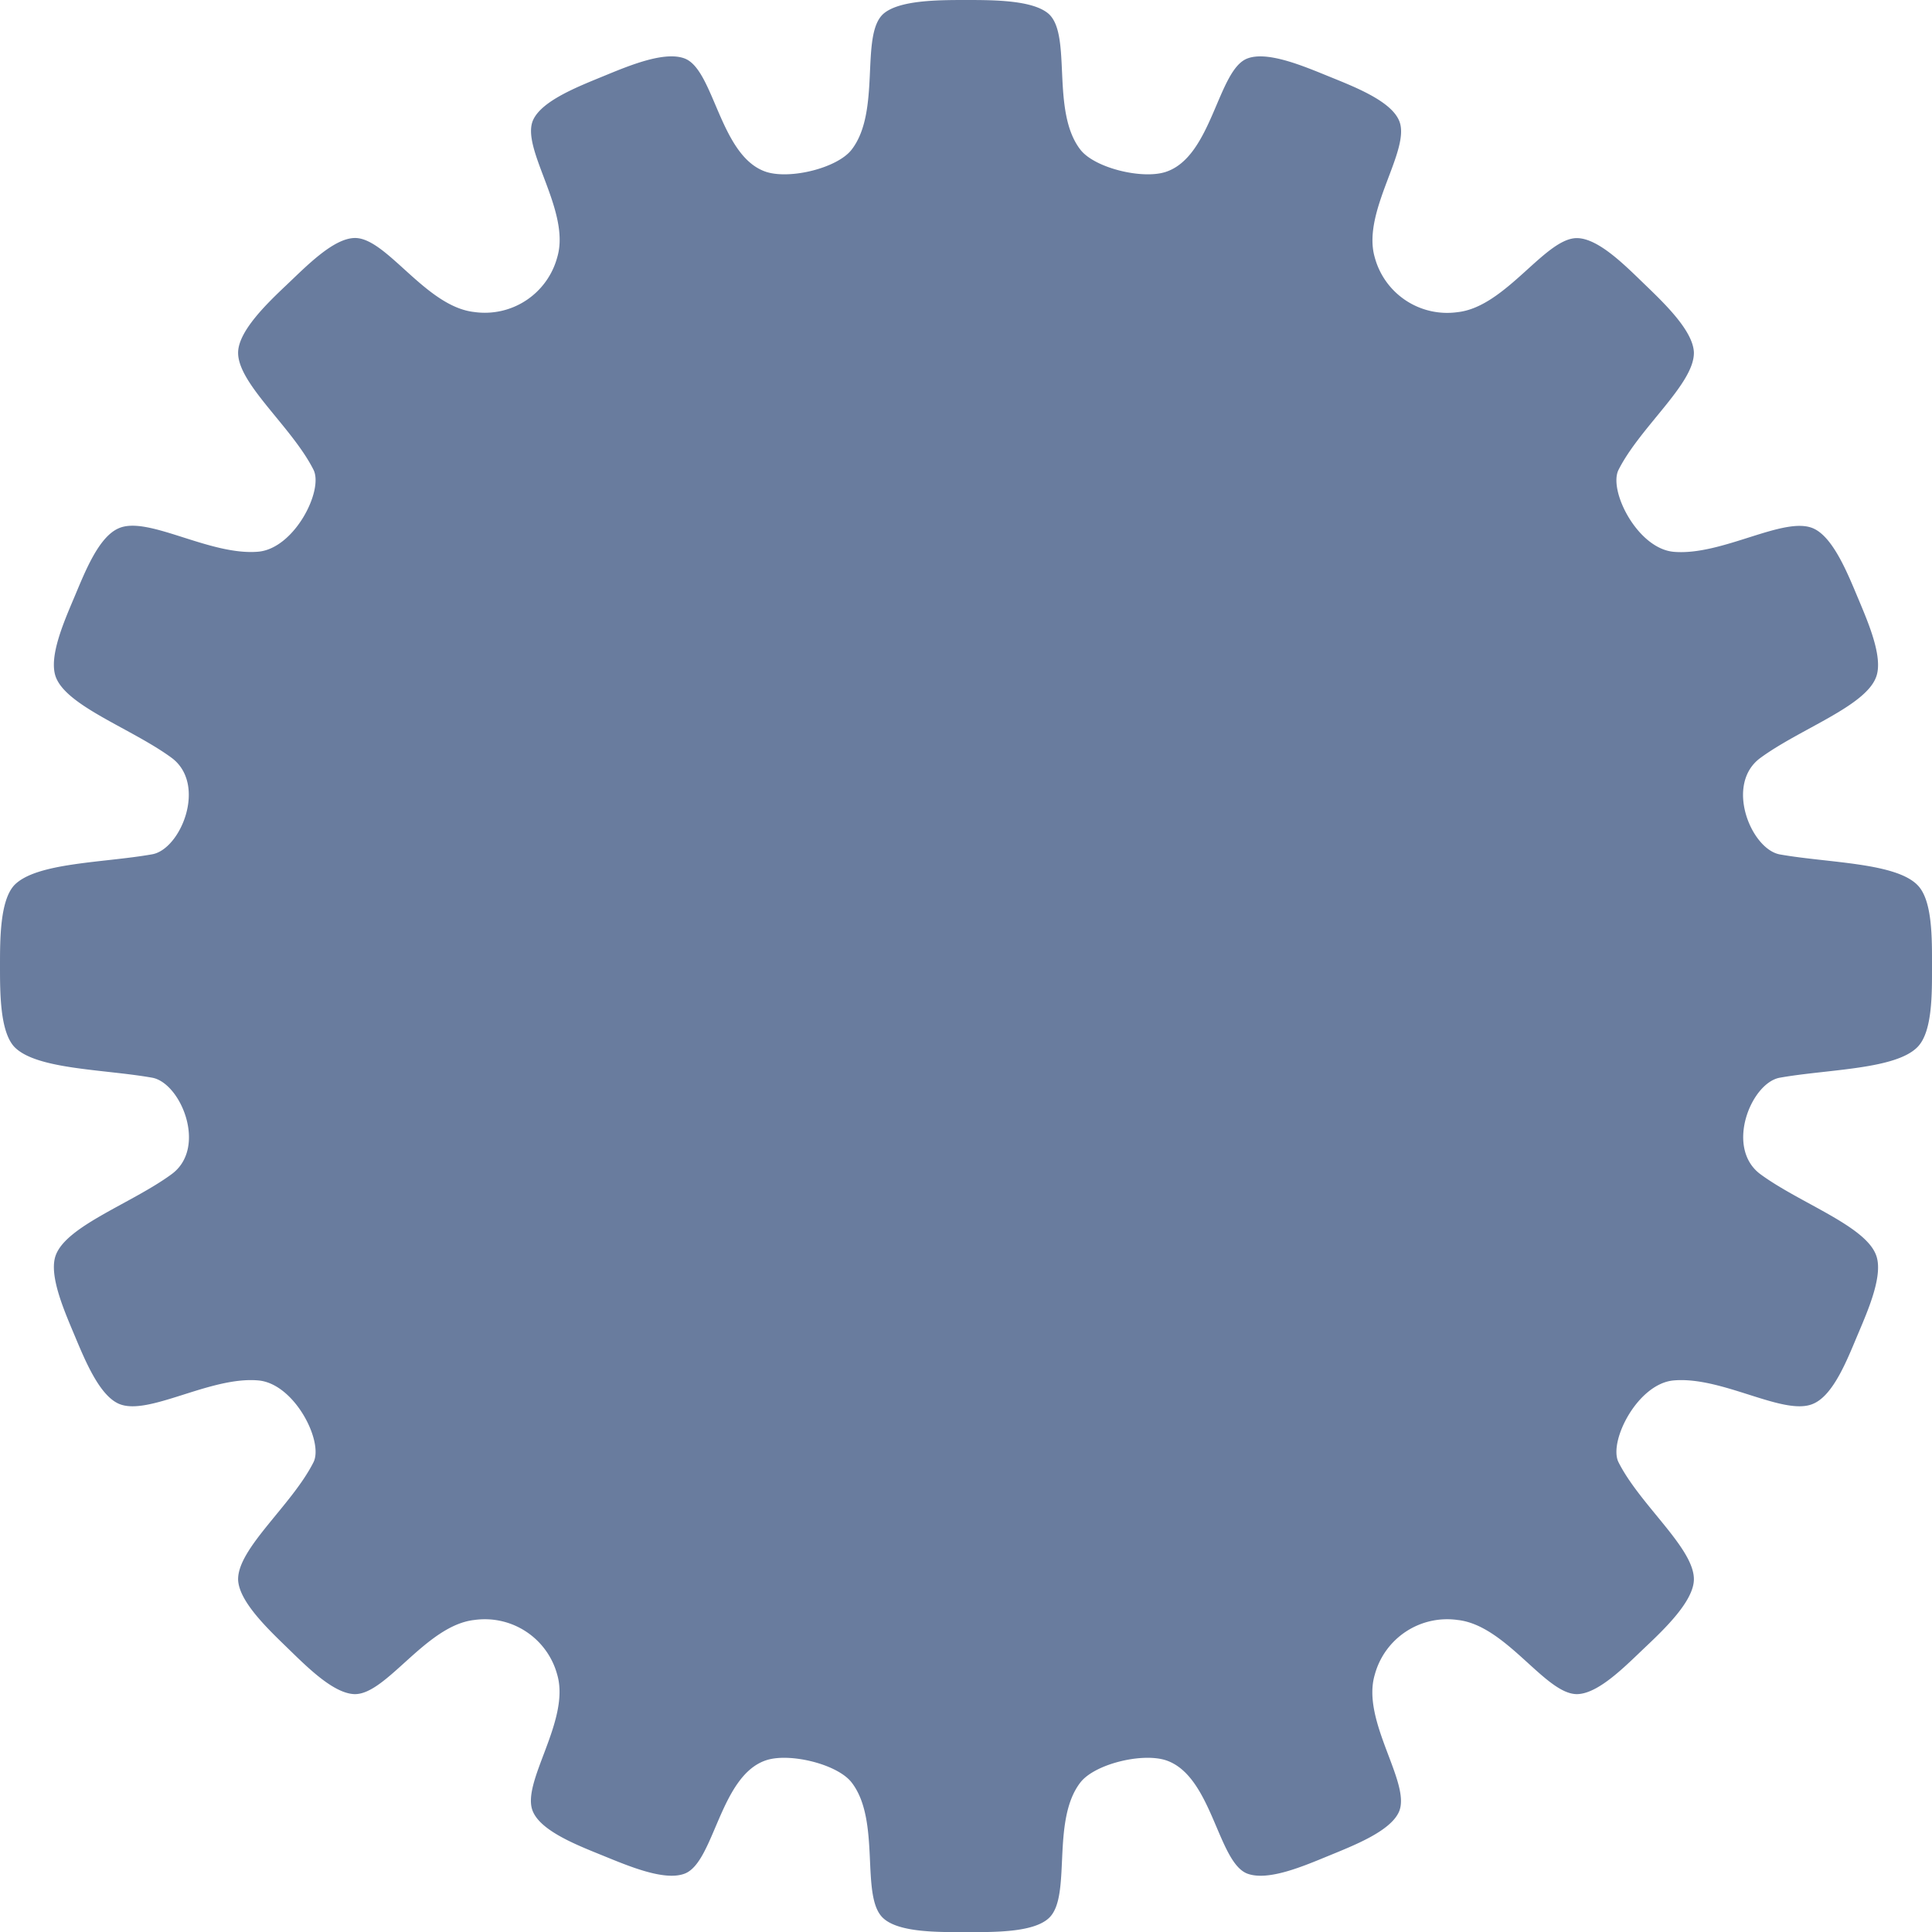 <svg xmlns="http://www.w3.org/2000/svg" viewBox="0 0 160 160" id="el_rr7mmdb-y"><style>@-webkit-keyframes kf_el_iy7E470FsS_an_CwtlKne_5{
0%{-webkit-transform: translate(80px, 80.005px) rotate(0deg) translate(-80px, -80.005px);transform: translate(80px, 80.005px) rotate(0deg) translate(-80px, -80.005px);}
100%{-webkit-transform: translate(80px, 80.005px) rotate(90deg) translate(-80px, -80.005px);transform: translate(80px, 80.005px) rotate(90deg) translate(-80px, -80.005px);}}
@keyframes kf_el_iy7E470FsS_an_CwtlKne_5{
0%{-webkit-transform: translate(80px, 80.005px) rotate(0deg) translate(-80px, -80.005px);transform: translate(80px, 80.005px) rotate(0deg) translate(-80px, -80.005px);}
100%{-webkit-transform: translate(80px, 80.005px) rotate(90deg) translate(-80px, -80.005px);transform: translate(80px, 80.005px) rotate(90deg) translate(-80px, -80.005px);}}

#el_rr7mmdb-y *{-webkit-animation-duration: 3s;animation-duration: 3s;-webkit-animation-iteration-count: infinite;animation-iteration-count: infinite;-webkit-animation-play-state: paused;animation-play-state: paused;-webkit-animation-timing-function: cubic-bezier(0, 0, 1, 1);animation-timing-function: cubic-bezier(0, 0, 1, 1);}

#el_H0fvYmWhWV{fill: rgba(6, 37, 93, 0.6); fill-rule: evenodd;stroke-linecap: butt;stroke: rgba(198, 16, 16, 0);}

#el_iy7E470FsS_an_CwtlKne_5{-webkit-animation-fill-mode: backwards;animation-fill-mode: backwards;-webkit-transform: translate(80px, 80.005px) rotate(0deg) translate(-80px, -80.005px);transform: translate(80px, 80.005px) rotate(0deg) translate(-80px, -80.005px);-webkit-animation-name: kf_el_iy7E470FsS_an_CwtlKne_5;animation-name: kf_el_iy7E470FsS_an_CwtlKne_5;-webkit-animation-timing-function: cubic-bezier(0, 0, 1, 1);animation-timing-function: cubic-bezier(0, 0, 1, 1);}

#el_rr7mmdb-y:hover *{-webkit-animation-play-state: running;animation-play-state: running;}

#el_rr7mmdb-y:hover .butso {fill: rgba(6, 37, 93, 0.8);}

</style><title>deneme3</title><g id="el_u_tcTCai4F" data-name="katman 2"><g id="el_iy7E470FsS_an_CwtlKne_5" data-animator-group="true" data-animator-type="1">

<g id="el_iy7E470FsS" data-name="Layer 1">
<path class="butso" d="M158.82,86.69c-1.81,1.89-7.43,1.85-11.42,2.56-2.38.42-4.57,5.81-1.6,8,3.26,2.39,8.63,4.24,9.56,6.67.64,1.64-.64,4.55-1.51,6.61s-2,5-3.68,5.72c-2.41,1.07-7.51-2.28-11.55-1.93-3,.25-5.44,5.08-4.58,6.78,1.8,3.57,6.32,7.16,6.24,9.75-.06,1.76-2.37,4-4,5.54s-3.85,3.85-5.64,3.91c-2.64.07-5.88-5.7-9.92-6.14a6.21,6.21,0,0,0-6.87,4.54c-1.14,3.84,3.06,9,2,11.36-.73,1.61-3.73,2.77-5.82,3.63s-5,2.11-6.72,1.48c-2.47-.92-2.92-8.15-6.78-9.4-2-.63-5.89.33-7.06,1.85-2.46,3.18-.68,9.45-2.61,11.23-1.3,1.21-4.6,1.16-6.86,1.16s-5.56.05-6.86-1.16c-1.93-1.78-.15-8.05-2.61-11.23-1.17-1.52-5.11-2.48-7.06-1.85-3.86,1.25-4.31,8.48-6.78,9.4-1.67.63-4.63-.63-6.72-1.48s-5.09-2-5.82-3.63c-1.09-2.36,3.11-7.52,2-11.36a6.21,6.21,0,0,0-6.87-4.54c-4,.44-7.29,6.21-9.93,6.14-1.78-.06-4-2.33-5.63-3.91s-3.91-3.78-4-5.54c-.08-2.59,4.44-6.18,6.24-9.75.86-1.7-1.57-6.53-4.58-6.78-4-.35-9.14,3-11.55,1.93-1.63-.72-2.82-3.67-3.68-5.72s-2.15-5-1.52-6.61c.94-2.43,6.31-4.28,9.57-6.67,3-2.18.78-7.57-1.6-8-4-.71-9.61-.67-11.42-2.56C0,85.41,0,82.23,0,80s0-5.41,1.18-6.69C3,71.42,8.61,71.46,12.6,70.75c2.38-.42,4.57-5.81,1.6-8-3.26-2.39-8.63-4.24-9.57-6.66-.63-1.65.65-4.56,1.52-6.62s2-5,3.68-5.72c2.41-1.07,7.51,2.28,11.55,1.94,3-.26,5.44-5.09,4.58-6.79-1.8-3.57-6.32-7.16-6.24-9.75.06-1.76,2.37-4,4-5.54s3.85-3.85,5.63-3.9c2.64-.08,5.89,5.69,9.93,6.13a6.21,6.21,0,0,0,6.87-4.54c1.14-3.83-3.06-9-2-11.36.73-1.61,3.73-2.77,5.82-3.63S55,4.21,56.69,4.84c2.47.92,2.92,8.15,6.78,9.4,2,.63,5.89-.33,7.06-1.85,2.46-3.18.68-9.45,2.61-11.23C74.44,0,77.74,0,80,0s5.56,0,6.86,1.16c1.93,1.78.15,8.05,2.61,11.23,1.17,1.52,5.11,2.48,7.06,1.85,3.86-1.25,4.31-8.48,6.78-9.4,1.67-.63,4.63.63,6.72,1.48s5.09,2,5.82,3.63c1.09,2.37-3.11,7.53-2,11.36a6.21,6.21,0,0,0,6.87,4.54c4-.44,7.28-6.21,9.92-6.13,1.79.05,4,2.32,5.64,3.9s3.91,3.78,4,5.54c.08,2.59-4.44,6.18-6.24,9.75-.86,1.7,1.57,6.53,4.58,6.79,4,.34,9.14-3,11.55-1.94,1.63.72,2.82,3.67,3.68,5.72s2.15,5,1.51,6.62c-.93,2.42-6.3,4.27-9.56,6.66-3,2.18-.78,7.57,1.6,8,4,.71,9.61.67,11.42,2.56C160.05,74.59,160,77.78,160,80S160.05,85.41,158.82,86.69Z" id="el_H0fvYmWhWV"/></g></g></g></svg>